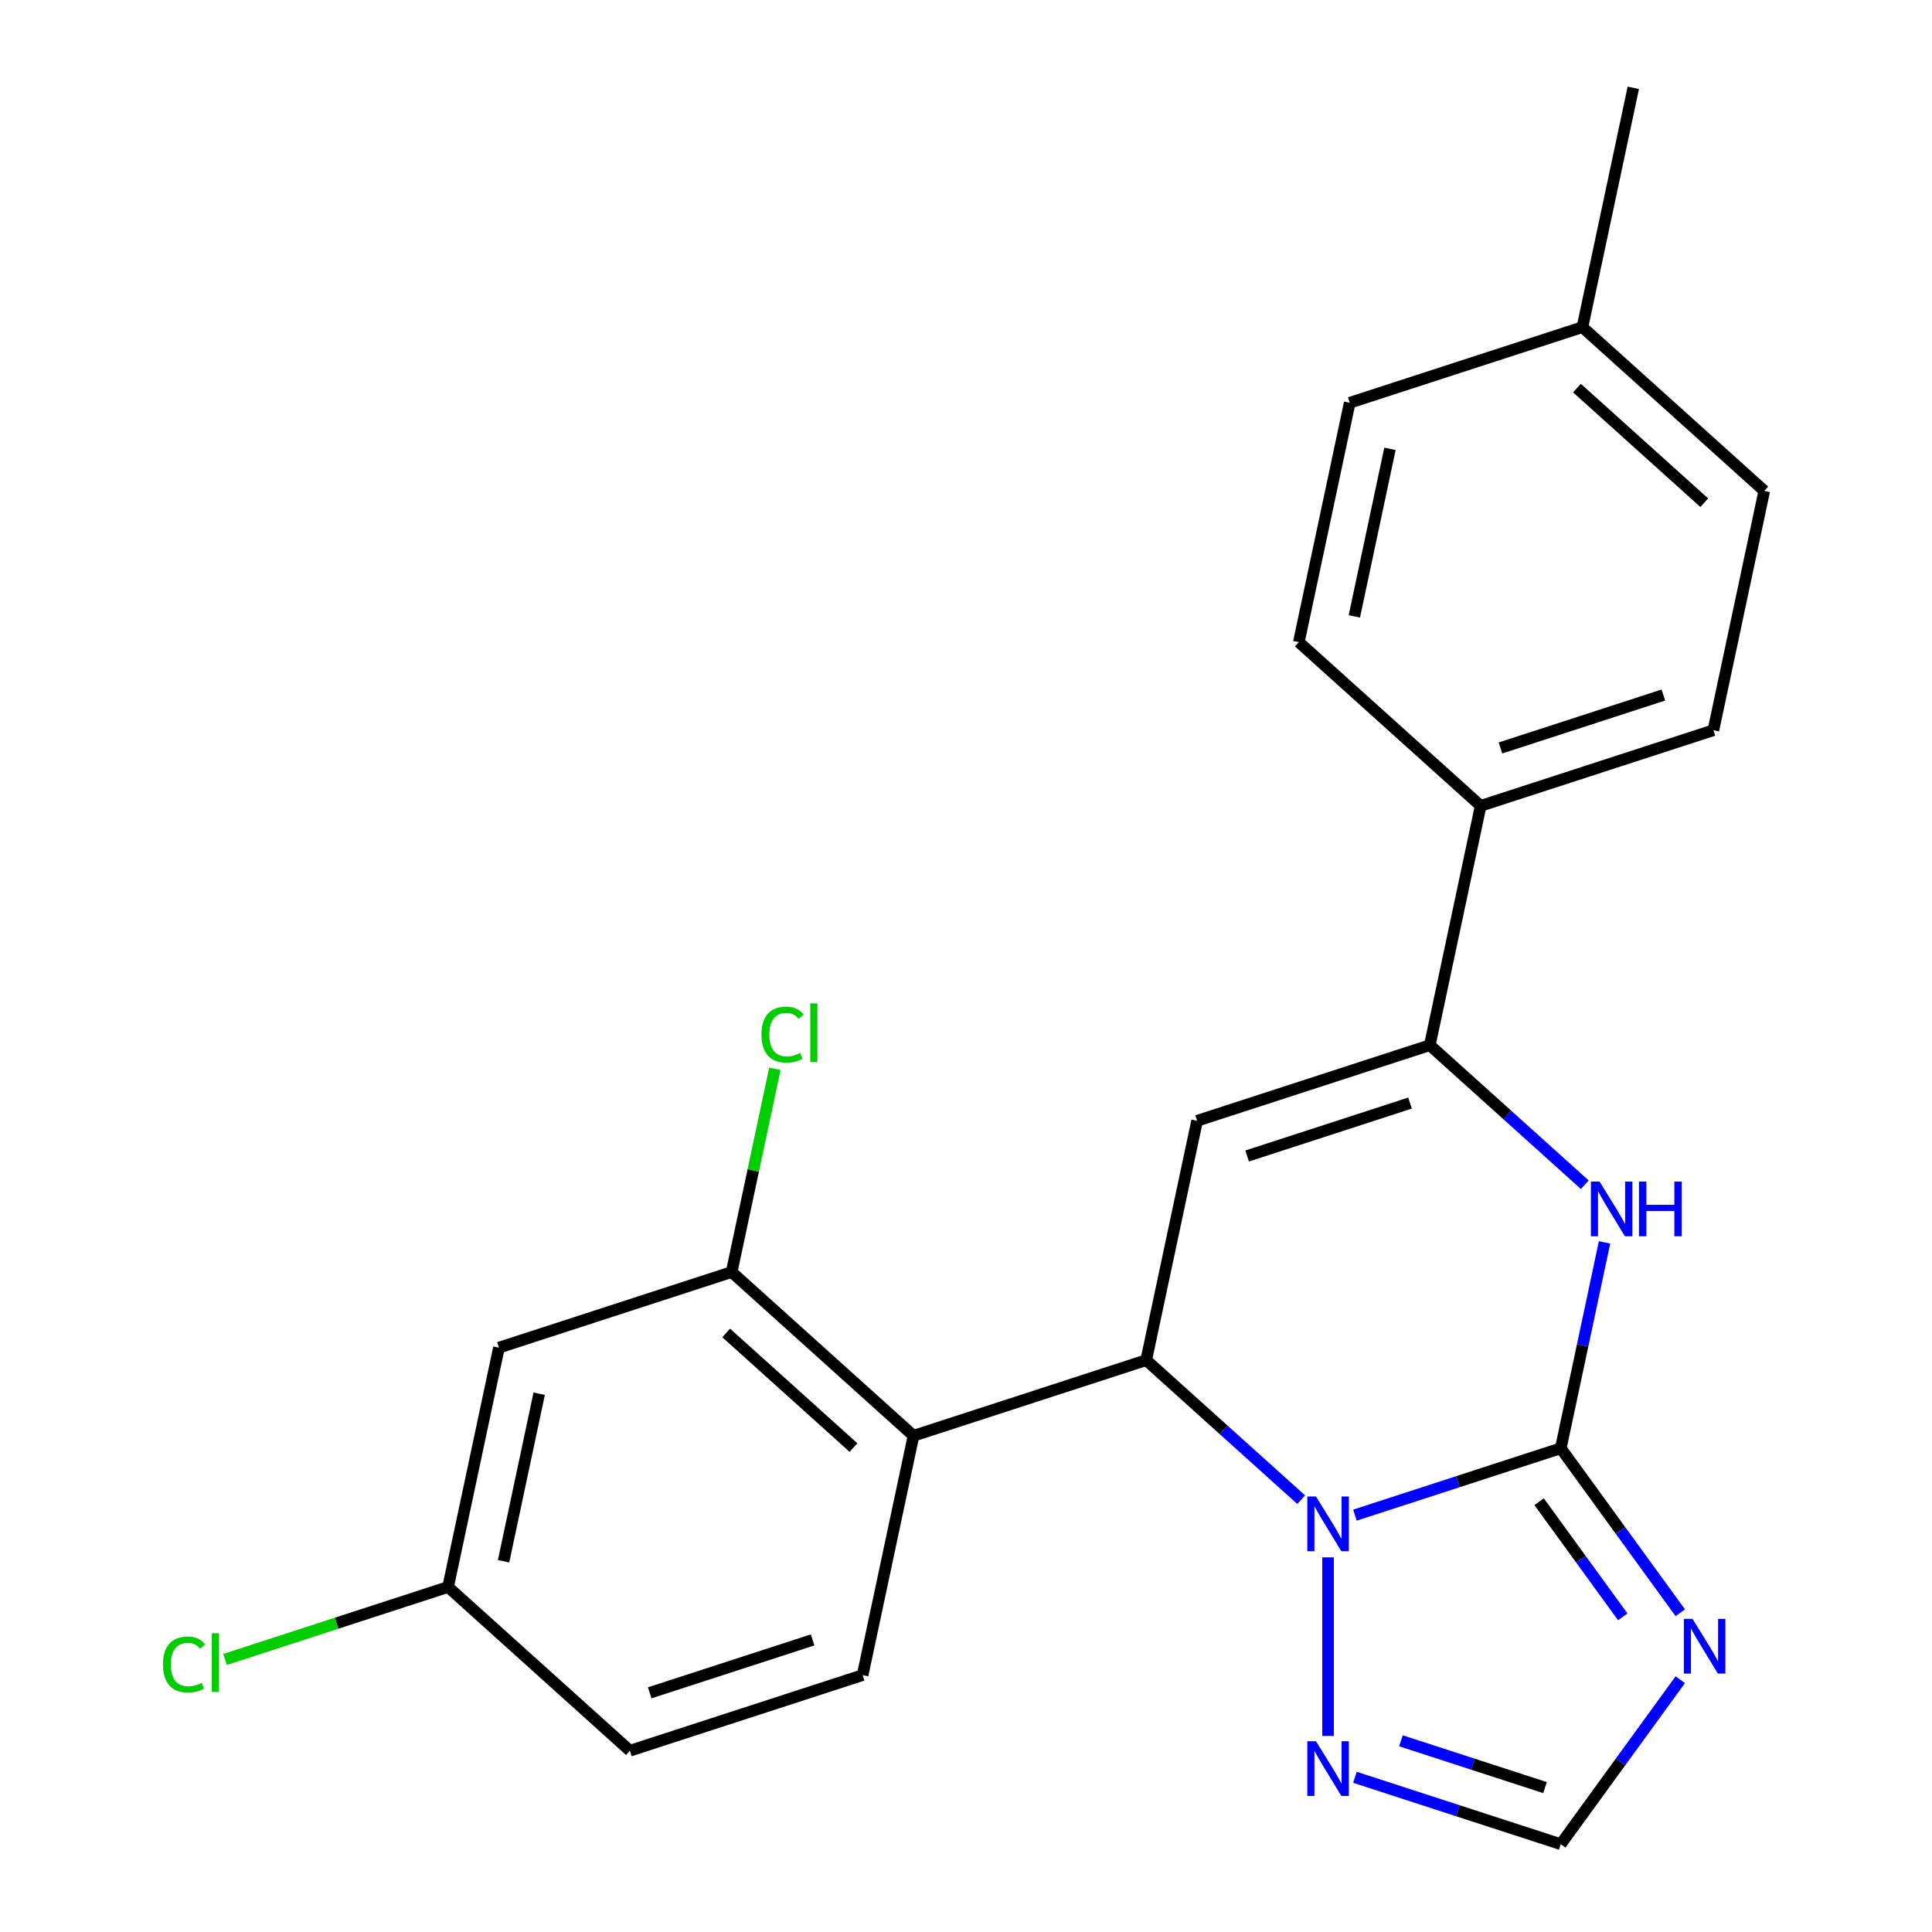 <?xml version='1.0' encoding='iso-8859-1'?>
<svg version='1.1' baseProfile='full'
              xmlns='http://www.w3.org/2000/svg'
                      xmlns:rdkit='http://www.rdkit.org/xml'
                      xmlns:xlink='http://www.w3.org/1999/xlink'
                  xml:space='preserve'
width='1000px' height='1000px' viewBox='0 0 1000 1000'>
<!-- END OF HEADER -->
<rect style='opacity:1.0;fill:#FFFFFF;stroke:none' width='1000' height='1000' x='0' y='0'> </rect>
<path class='bond-0' d='M 807.854,749.619 L 754.581,766.929' style='fill:none;fill-rule:evenodd;stroke:#000000;stroke-width:6px;stroke-linecap:butt;stroke-linejoin:miter;stroke-opacity:1' />
<path class='bond-0' d='M 754.581,766.929 L 701.308,784.238' style='fill:none;fill-rule:evenodd;stroke:#0000FF;stroke-width:6px;stroke-linecap:butt;stroke-linejoin:miter;stroke-opacity:1' />
<path class='bond-3' d='M 807.854,749.619 L 819.179,696.341' style='fill:none;fill-rule:evenodd;stroke:#000000;stroke-width:6px;stroke-linecap:butt;stroke-linejoin:miter;stroke-opacity:1' />
<path class='bond-3' d='M 819.179,696.341 L 830.504,643.062' style='fill:none;fill-rule:evenodd;stroke:#0000FF;stroke-width:6px;stroke-linecap:butt;stroke-linejoin:miter;stroke-opacity:1' />
<path class='bond-4' d='M 807.854,749.619 L 838.782,792.188' style='fill:none;fill-rule:evenodd;stroke:#000000;stroke-width:6px;stroke-linecap:butt;stroke-linejoin:miter;stroke-opacity:1' />
<path class='bond-4' d='M 838.782,792.188 L 869.71,834.756' style='fill:none;fill-rule:evenodd;stroke:#0000FF;stroke-width:6px;stroke-linecap:butt;stroke-linejoin:miter;stroke-opacity:1' />
<path class='bond-4' d='M 796.64,777.279 L 818.289,807.076' style='fill:none;fill-rule:evenodd;stroke:#000000;stroke-width:6px;stroke-linecap:butt;stroke-linejoin:miter;stroke-opacity:1' />
<path class='bond-4' d='M 818.289,807.076 L 839.939,836.874' style='fill:none;fill-rule:evenodd;stroke:#0000FF;stroke-width:6px;stroke-linecap:butt;stroke-linejoin:miter;stroke-opacity:1' />
<path class='bond-1' d='M 673.495,776.235 L 633.388,740.123' style='fill:none;fill-rule:evenodd;stroke:#0000FF;stroke-width:6px;stroke-linecap:butt;stroke-linejoin:miter;stroke-opacity:1' />
<path class='bond-1' d='M 633.388,740.123 L 593.281,704.01' style='fill:none;fill-rule:evenodd;stroke:#000000;stroke-width:6px;stroke-linecap:butt;stroke-linejoin:miter;stroke-opacity:1' />
<path class='bond-7' d='M 687.402,806.083 L 687.402,898.515' style='fill:none;fill-rule:evenodd;stroke:#0000FF;stroke-width:6px;stroke-linecap:butt;stroke-linejoin:miter;stroke-opacity:1' />
<path class='bond-6' d='M 593.281,704.01 L 472.829,743.148' style='fill:none;fill-rule:evenodd;stroke:#000000;stroke-width:6px;stroke-linecap:butt;stroke-linejoin:miter;stroke-opacity:1' />
<path class='bond-24' d='M 593.281,704.01 L 619.614,580.127' style='fill:none;fill-rule:evenodd;stroke:#000000;stroke-width:6px;stroke-linecap:butt;stroke-linejoin:miter;stroke-opacity:1' />
<path class='bond-2' d='M 619.614,580.127 L 740.066,540.989' style='fill:none;fill-rule:evenodd;stroke:#000000;stroke-width:6px;stroke-linecap:butt;stroke-linejoin:miter;stroke-opacity:1' />
<path class='bond-2' d='M 645.509,598.347 L 729.826,570.95' style='fill:none;fill-rule:evenodd;stroke:#000000;stroke-width:6px;stroke-linecap:butt;stroke-linejoin:miter;stroke-opacity:1' />
<path class='bond-5' d='M 820.28,613.214 L 780.173,577.102' style='fill:none;fill-rule:evenodd;stroke:#0000FF;stroke-width:6px;stroke-linecap:butt;stroke-linejoin:miter;stroke-opacity:1' />
<path class='bond-5' d='M 780.173,577.102 L 740.066,540.989' style='fill:none;fill-rule:evenodd;stroke:#000000;stroke-width:6px;stroke-linecap:butt;stroke-linejoin:miter;stroke-opacity:1' />
<path class='bond-8' d='M 869.71,869.409 L 838.782,911.977' style='fill:none;fill-rule:evenodd;stroke:#0000FF;stroke-width:6px;stroke-linecap:butt;stroke-linejoin:miter;stroke-opacity:1' />
<path class='bond-8' d='M 838.782,911.977 L 807.854,954.545' style='fill:none;fill-rule:evenodd;stroke:#000000;stroke-width:6px;stroke-linecap:butt;stroke-linejoin:miter;stroke-opacity:1' />
<path class='bond-12' d='M 740.066,540.989 L 766.399,417.106' style='fill:none;fill-rule:evenodd;stroke:#000000;stroke-width:6px;stroke-linecap:butt;stroke-linejoin:miter;stroke-opacity:1' />
<path class='bond-9' d='M 472.829,743.148 L 378.709,658.402' style='fill:none;fill-rule:evenodd;stroke:#000000;stroke-width:6px;stroke-linecap:butt;stroke-linejoin:miter;stroke-opacity:1' />
<path class='bond-9' d='M 441.762,749.26 L 375.877,689.938' style='fill:none;fill-rule:evenodd;stroke:#000000;stroke-width:6px;stroke-linecap:butt;stroke-linejoin:miter;stroke-opacity:1' />
<path class='bond-10' d='M 472.829,743.148 L 446.497,867.032' style='fill:none;fill-rule:evenodd;stroke:#000000;stroke-width:6px;stroke-linecap:butt;stroke-linejoin:miter;stroke-opacity:1' />
<path class='bond-23' d='M 701.308,919.926 L 754.581,937.236' style='fill:none;fill-rule:evenodd;stroke:#0000FF;stroke-width:6px;stroke-linecap:butt;stroke-linejoin:miter;stroke-opacity:1' />
<path class='bond-23' d='M 754.581,937.236 L 807.854,954.545' style='fill:none;fill-rule:evenodd;stroke:#000000;stroke-width:6px;stroke-linecap:butt;stroke-linejoin:miter;stroke-opacity:1' />
<path class='bond-23' d='M 725.117,901.029 L 762.409,913.145' style='fill:none;fill-rule:evenodd;stroke:#0000FF;stroke-width:6px;stroke-linecap:butt;stroke-linejoin:miter;stroke-opacity:1' />
<path class='bond-23' d='M 762.409,913.145 L 799.7,925.262' style='fill:none;fill-rule:evenodd;stroke:#000000;stroke-width:6px;stroke-linecap:butt;stroke-linejoin:miter;stroke-opacity:1' />
<path class='bond-11' d='M 378.709,658.402 L 258.256,697.539' style='fill:none;fill-rule:evenodd;stroke:#000000;stroke-width:6px;stroke-linecap:butt;stroke-linejoin:miter;stroke-opacity:1' />
<path class='bond-16' d='M 378.709,658.402 L 389.887,605.813' style='fill:none;fill-rule:evenodd;stroke:#000000;stroke-width:6px;stroke-linecap:butt;stroke-linejoin:miter;stroke-opacity:1' />
<path class='bond-16' d='M 389.887,605.813 L 401.065,553.224' style='fill:none;fill-rule:evenodd;stroke:#00CC00;stroke-width:6px;stroke-linecap:butt;stroke-linejoin:miter;stroke-opacity:1' />
<path class='bond-17' d='M 446.497,867.032 L 326.044,906.169' style='fill:none;fill-rule:evenodd;stroke:#000000;stroke-width:6px;stroke-linecap:butt;stroke-linejoin:miter;stroke-opacity:1' />
<path class='bond-17' d='M 420.601,848.812 L 336.284,876.208' style='fill:none;fill-rule:evenodd;stroke:#000000;stroke-width:6px;stroke-linecap:butt;stroke-linejoin:miter;stroke-opacity:1' />
<path class='bond-26' d='M 258.256,697.539 L 231.924,821.423' style='fill:none;fill-rule:evenodd;stroke:#000000;stroke-width:6px;stroke-linecap:butt;stroke-linejoin:miter;stroke-opacity:1' />
<path class='bond-26' d='M 279.083,721.388 L 260.65,808.107' style='fill:none;fill-rule:evenodd;stroke:#000000;stroke-width:6px;stroke-linecap:butt;stroke-linejoin:miter;stroke-opacity:1' />
<path class='bond-13' d='M 766.399,417.106 L 886.851,377.968' style='fill:none;fill-rule:evenodd;stroke:#000000;stroke-width:6px;stroke-linecap:butt;stroke-linejoin:miter;stroke-opacity:1' />
<path class='bond-13' d='M 776.639,387.145 L 860.956,359.748' style='fill:none;fill-rule:evenodd;stroke:#000000;stroke-width:6px;stroke-linecap:butt;stroke-linejoin:miter;stroke-opacity:1' />
<path class='bond-14' d='M 766.399,417.106 L 672.278,332.359' style='fill:none;fill-rule:evenodd;stroke:#000000;stroke-width:6px;stroke-linecap:butt;stroke-linejoin:miter;stroke-opacity:1' />
<path class='bond-19' d='M 886.851,377.968 L 913.183,254.085' style='fill:none;fill-rule:evenodd;stroke:#000000;stroke-width:6px;stroke-linecap:butt;stroke-linejoin:miter;stroke-opacity:1' />
<path class='bond-18' d='M 672.278,332.359 L 698.611,208.476' style='fill:none;fill-rule:evenodd;stroke:#000000;stroke-width:6px;stroke-linecap:butt;stroke-linejoin:miter;stroke-opacity:1' />
<path class='bond-18' d='M 701.005,319.043 L 719.437,232.325' style='fill:none;fill-rule:evenodd;stroke:#000000;stroke-width:6px;stroke-linecap:butt;stroke-linejoin:miter;stroke-opacity:1' />
<path class='bond-15' d='M 231.924,821.423 L 326.044,906.169' style='fill:none;fill-rule:evenodd;stroke:#000000;stroke-width:6px;stroke-linecap:butt;stroke-linejoin:miter;stroke-opacity:1' />
<path class='bond-20' d='M 231.924,821.423 L 174.201,840.178' style='fill:none;fill-rule:evenodd;stroke:#000000;stroke-width:6px;stroke-linecap:butt;stroke-linejoin:miter;stroke-opacity:1' />
<path class='bond-20' d='M 174.201,840.178 L 116.477,858.933' style='fill:none;fill-rule:evenodd;stroke:#00CC00;stroke-width:6px;stroke-linecap:butt;stroke-linejoin:miter;stroke-opacity:1' />
<path class='bond-21' d='M 698.611,208.476 L 819.063,169.338' style='fill:none;fill-rule:evenodd;stroke:#000000;stroke-width:6px;stroke-linecap:butt;stroke-linejoin:miter;stroke-opacity:1' />
<path class='bond-25' d='M 913.183,254.085 L 819.063,169.338' style='fill:none;fill-rule:evenodd;stroke:#000000;stroke-width:6px;stroke-linecap:butt;stroke-linejoin:miter;stroke-opacity:1' />
<path class='bond-25' d='M 882.116,260.197 L 816.232,200.874' style='fill:none;fill-rule:evenodd;stroke:#000000;stroke-width:6px;stroke-linecap:butt;stroke-linejoin:miter;stroke-opacity:1' />
<path class='bond-22' d='M 819.063,169.338 L 845.395,45.455' style='fill:none;fill-rule:evenodd;stroke:#000000;stroke-width:6px;stroke-linecap:butt;stroke-linejoin:miter;stroke-opacity:1' />
<path  class='atom-1' d='M 681.142 774.597
L 690.422 789.597
Q 691.342 791.077, 692.822 793.757
Q 694.302 796.437, 694.382 796.597
L 694.382 774.597
L 698.142 774.597
L 698.142 802.917
L 694.262 802.917
L 684.302 786.517
Q 683.142 784.597, 681.902 782.397
Q 680.702 780.197, 680.342 779.517
L 680.342 802.917
L 676.662 802.917
L 676.662 774.597
L 681.142 774.597
' fill='#0000FF'/>
<path  class='atom-4' d='M 827.927 611.576
L 837.207 626.576
Q 838.127 628.056, 839.607 630.736
Q 841.087 633.416, 841.167 633.576
L 841.167 611.576
L 844.927 611.576
L 844.927 639.896
L 841.047 639.896
L 831.087 623.496
Q 829.927 621.576, 828.687 619.376
Q 827.487 617.176, 827.127 616.496
L 827.127 639.896
L 823.447 639.896
L 823.447 611.576
L 827.927 611.576
' fill='#0000FF'/>
<path  class='atom-4' d='M 848.327 611.576
L 852.167 611.576
L 852.167 623.616
L 866.647 623.616
L 866.647 611.576
L 870.487 611.576
L 870.487 639.896
L 866.647 639.896
L 866.647 626.816
L 852.167 626.816
L 852.167 639.896
L 848.327 639.896
L 848.327 611.576
' fill='#0000FF'/>
<path  class='atom-5' d='M 876.038 837.922
L 885.318 852.922
Q 886.238 854.402, 887.718 857.082
Q 889.198 859.762, 889.278 859.922
L 889.278 837.922
L 893.038 837.922
L 893.038 866.242
L 889.158 866.242
L 879.198 849.842
Q 878.038 847.922, 876.798 845.722
Q 875.598 843.522, 875.238 842.842
L 875.238 866.242
L 871.558 866.242
L 871.558 837.922
L 876.038 837.922
' fill='#0000FF'/>
<path  class='atom-8' d='M 681.142 901.248
L 690.422 916.248
Q 691.342 917.728, 692.822 920.408
Q 694.302 923.088, 694.382 923.248
L 694.382 901.248
L 698.142 901.248
L 698.142 929.568
L 694.262 929.568
L 684.302 913.168
Q 683.142 911.248, 681.902 909.048
Q 680.702 906.848, 680.342 906.168
L 680.342 929.568
L 676.662 929.568
L 676.662 901.248
L 681.142 901.248
' fill='#0000FF'/>
<path  class='atom-17' d='M 394.121 535.498
Q 394.121 528.458, 397.401 524.778
Q 400.721 521.058, 407.001 521.058
Q 412.841 521.058, 415.961 525.178
L 413.321 527.338
Q 411.041 524.338, 407.001 524.338
Q 402.721 524.338, 400.441 527.218
Q 398.201 530.058, 398.201 535.498
Q 398.201 541.098, 400.521 543.978
Q 402.881 546.858, 407.441 546.858
Q 410.561 546.858, 414.201 544.978
L 415.321 547.978
Q 413.841 548.938, 411.601 549.498
Q 409.361 550.058, 406.881 550.058
Q 400.721 550.058, 397.401 546.298
Q 394.121 542.538, 394.121 535.498
' fill='#00CC00'/>
<path  class='atom-17' d='M 419.401 519.338
L 423.081 519.338
L 423.081 549.698
L 419.401 549.698
L 419.401 519.338
' fill='#00CC00'/>
<path  class='atom-21' d='M 84.351 861.54
Q 84.351 854.5, 87.631 850.82
Q 90.951 847.1, 97.231 847.1
Q 103.071 847.1, 106.191 851.22
L 103.551 853.38
Q 101.271 850.38, 97.231 850.38
Q 92.951 850.38, 90.671 853.26
Q 88.431 856.1, 88.431 861.54
Q 88.431 867.14, 90.751 870.02
Q 93.111 872.9, 97.671 872.9
Q 100.791 872.9, 104.431 871.02
L 105.551 874.02
Q 104.071 874.98, 101.831 875.54
Q 99.591 876.1, 97.111 876.1
Q 90.951 876.1, 87.631 872.34
Q 84.351 868.58, 84.351 861.54
' fill='#00CC00'/>
<path  class='atom-21' d='M 109.631 845.38
L 113.311 845.38
L 113.311 875.74
L 109.631 875.74
L 109.631 845.38
' fill='#00CC00'/>
</svg>
